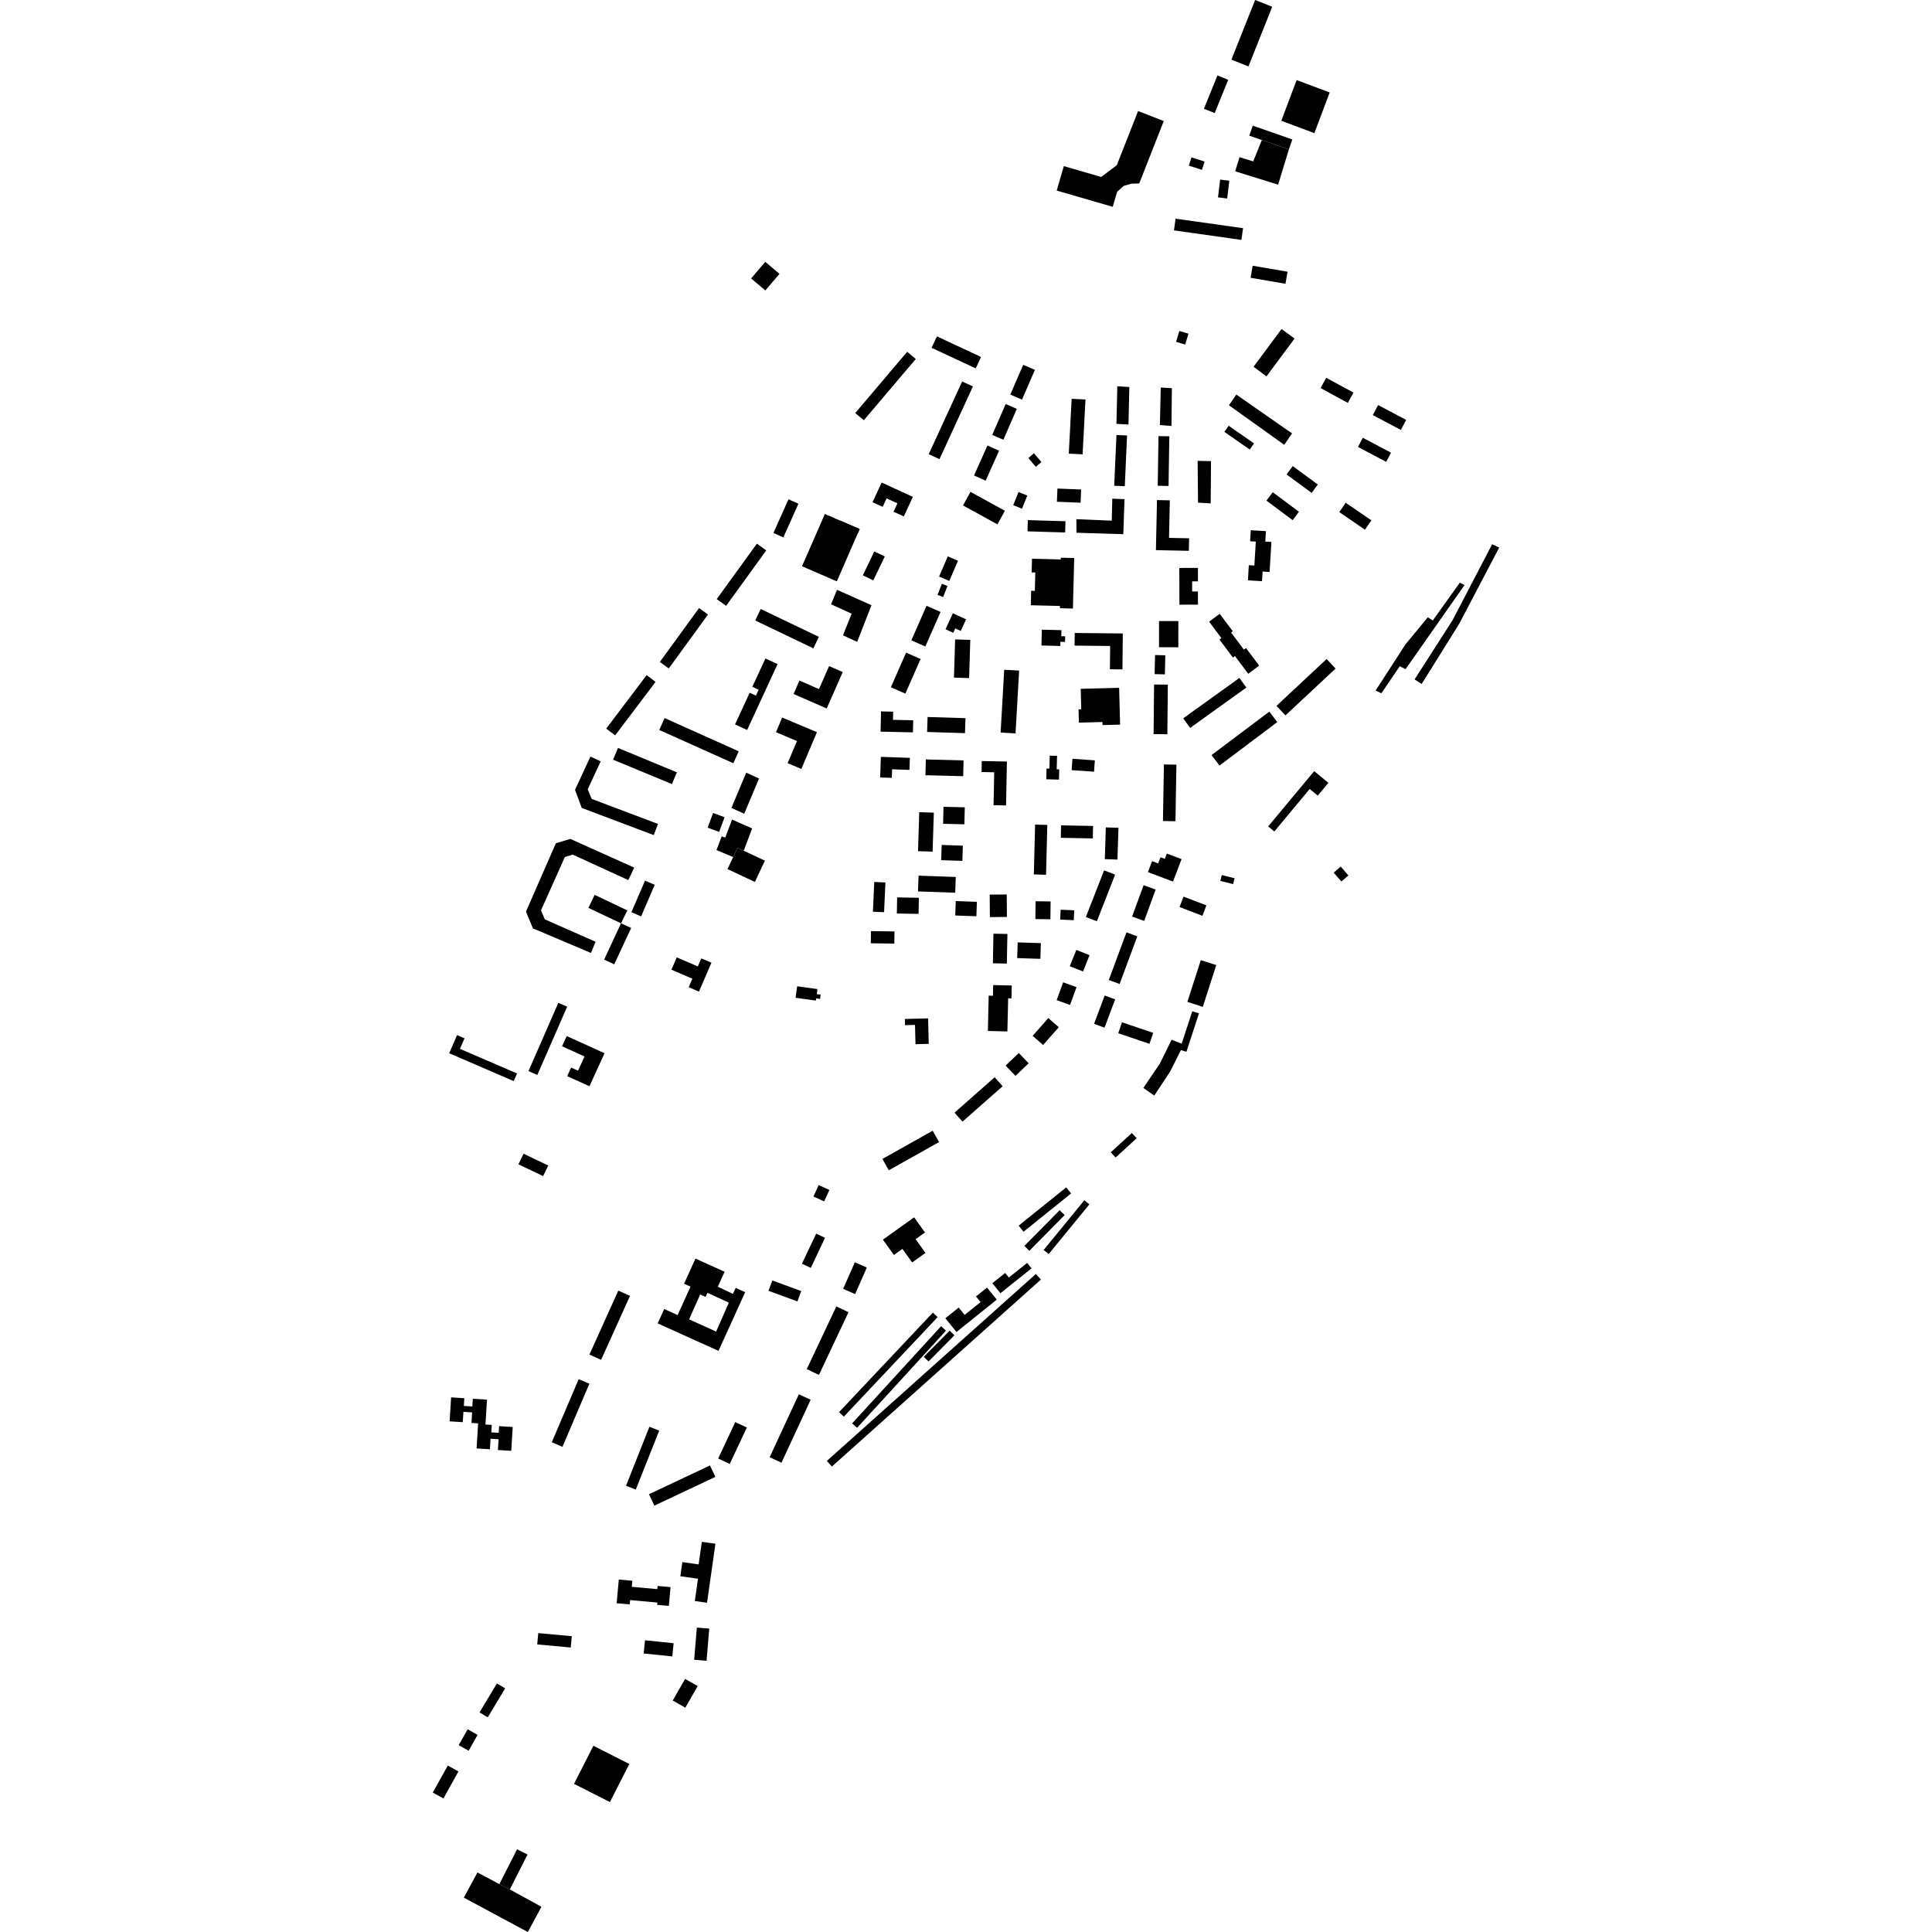 <?xml version="1.0" encoding="utf-8" standalone="no"?>
<!DOCTYPE svg PUBLIC "-//W3C//DTD SVG 1.1//EN"
  "http://www.w3.org/Graphics/SVG/1.1/DTD/svg11.dtd">
<!-- Created with matplotlib (https://matplotlib.org/) -->
<svg height="288pt" version="1.1" viewBox="0 0 288 288" width="288pt" xmlns="http://www.w3.org/2000/svg" xmlns:xlink="http://www.w3.org/1999/xlink">
 <defs>
  <style type="text/css">
*{stroke-linecap:butt;stroke-linejoin:round;}
  </style>
 </defs>
 <g id="figure_1">
  <g id="patch_1">
   <path d="M 0 288 
L 288 288 
L 288 0 
L 0 0 
z
" style="fill:none;opacity:0;"/>
  </g>
  <g id="axes_1">
   <g id="PatchCollection_1">
    <path clip-path="url(#p7085654d01)" d="M 171.119 130.003 
L 171.741 128.367 
L 172.645 128.709 
L 172.997 127.787 
L 173.639 128.031 
L 173.941 127.239 
L 176.134 128.071 
L 174.858 131.419 
L 171.119 130.003 
"/>
    <path clip-path="url(#p7085654d01)" d="M 175.798 84.662 
L 175.816 90.138 
L 178.577 90.131 
L 178.571 88.17 
L 177.714 88.172 
L 177.708 86.663 
L 178.58 86.66 
L 178.573 84.653 
L 175.798 84.662 
"/>
    <path clip-path="url(#p7085654d01)" d="M 161.1 102.68 
L 161.179 105.736 
L 160.778 105.747 
L 160.829 107.721 
L 164.341 107.631 
L 164.354 108.085 
L 166.969 108.019 
L 166.828 102.533 
L 161.1 102.68 
"/>
    <path clip-path="url(#p7085654d01)" d="M 108.444 129.555 
L 112.531 131.469 
L 114.025 128.297 
L 110.865 126.817 
L 109.937 126.382 
L 109.288 127.763 
L 108.444 129.555 
"/>
    <path clip-path="url(#p7085654d01)" d="M 136.267 181.47 
L 131.614 184.794 
L 133.253 187.074 
L 134.521 186.168 
L 135.973 188.19 
L 137.958 186.772 
L 136.488 184.725 
L 137.888 183.725 
L 136.267 181.47 
"/>
    <path clip-path="url(#p7085654d01)" d="M 84.479 154.445 
L 83.785 155.968 
L 87.136 157.488 
L 86.17 159.605 
L 85.14 159.138 
L 84.553 160.421 
L 87.869 161.926 
L 90.116 157.003 
L 84.479 154.445 
"/>
    <path clip-path="url(#p7085654d01)" d="M 110.939 121.305 
L 109.029 120.437 
L 111.238 115.182 
L 113.148 116.052 
L 110.939 121.305 
"/>
    <path clip-path="url(#p7085654d01)" d="M 88.095 142.056 
L 79.442 138.392 
L 78.408 135.892 
L 82.863 125.697 
L 85.013 125.055 
L 94.544 129.333 
L 93.658 131.193 
L 85.356 127.388 
L 84.206 127.758 
L 80.646 135.696 
L 81.211 137.045 
L 88.779 140.388 
L 88.095 142.056 
"/>
    <path clip-path="url(#p7085654d01)" d="M 91.564 143.749 
L 90.056 143.052 
L 92.577 137.635 
L 94.086 138.334 
L 91.564 143.749 
"/>
    <path clip-path="url(#p7085654d01)" d="M 92.577 137.635 
L 87.714 135.341 
L 88.643 133.395 
L 93.514 135.711 
L 92.577 137.635 
"/>
    <path clip-path="url(#p7085654d01)" d="M 96.153 131.276 
L 94.124 135.985 
L 95.571 136.605 
L 97.599 131.895 
L 96.153 131.276 
"/>
    <path clip-path="url(#p7085654d01)" d="M 97.454 124.487 
L 86.717 120.437 
L 85.716 117.741 
L 88.017 112.782 
L 89.547 113.49 
L 87.609 117.667 
L 88.206 119.095 
L 98.085 122.823 
L 97.454 124.487 
"/>
    <path clip-path="url(#p7085654d01)" d="M 92.123 111.492 
L 91.392 113.246 
L 100.168 116.884 
L 100.899 115.13 
L 92.123 111.492 
"/>
    <path clip-path="url(#p7085654d01)" d="M 91.7 109.619 
L 90.365 108.617 
L 96.39 100.642 
L 97.725 101.645 
L 91.7 109.619 
"/>
    <path clip-path="url(#p7085654d01)" d="M 104.207 90.642 
L 98.362 98.679 
L 99.694 99.643 
L 105.54 91.607 
L 104.207 90.642 
"/>
    <path clip-path="url(#p7085654d01)" d="M 99.073 107.041 
L 98.272 108.816 
L 109.321 113.774 
L 110.122 111.999 
L 99.073 107.041 
"/>
    <path clip-path="url(#p7085654d01)" d="M 114.1 98.158 
L 112.149 102.385 
L 113.093 102.819 
L 112.687 103.7 
L 111.751 103.269 
L 109.569 107.993 
L 111.373 108.821 
L 115.912 98.99 
L 114.1 98.158 
"/>
    <path clip-path="url(#p7085654d01)" d="M 108.237 90.315 
L 106.84 89.306 
L 112.827 81.043 
L 114.225 82.05 
L 108.237 90.315 
"/>
    <path clip-path="url(#p7085654d01)" d="M 113.399 90.783 
L 112.576 92.492 
L 121.246 96.646 
L 122.069 94.935 
L 113.399 90.783 
"/>
    <path clip-path="url(#p7085654d01)" d="M 117.54 74.429 
L 115.293 79.449 
L 116.772 80.108 
L 119.02 75.088 
L 117.54 74.429 
"/>
    <path clip-path="url(#p7085654d01)" d="M 128.766 62.648 
L 127.488 61.57 
L 135.236 52.438 
L 136.514 53.516 
L 128.766 62.648 
"/>
    <path clip-path="url(#p7085654d01)" d="M 139.666 50.145 
L 138.869 51.843 
L 145.449 54.913 
L 146.246 53.216 
L 139.666 50.145 
"/>
    <path clip-path="url(#p7085654d01)" d="M 143.426 56.869 
L 138.442 67.706 
L 140.049 68.442 
L 145.035 57.606 
L 143.426 56.869 
"/>
    <path clip-path="url(#p7085654d01)" d="M 131.424 71.93 
L 130.069 74.864 
L 131.581 75.558 
L 132.164 74.294 
L 133.775 75.034 
L 133.198 76.282 
L 134.729 76.986 
L 136.077 74.067 
L 131.424 71.93 
"/>
    <path clip-path="url(#p7085654d01)" d="M 92.17 192.39 
L 87.866 201.927 
L 89.608 202.708 
L 93.912 193.171 
L 92.17 192.39 
"/>
    <path clip-path="url(#p7085654d01)" d="M 86.261 205.594 
L 82.254 214.997 
L 83.847 215.673 
L 87.855 206.271 
L 86.261 205.594 
"/>
    <path clip-path="url(#p7085654d01)" d="M 96.807 212.686 
L 93.321 221.479 
L 94.778 222.054 
L 98.264 213.261 
L 96.807 212.686 
"/>
    <path clip-path="url(#p7085654d01)" d="M 105.833 218.455 
L 96.739 222.742 
L 97.545 224.441 
L 106.64 220.156 
L 105.833 218.455 
"/>
    <path clip-path="url(#p7085654d01)" d="M 119.079 207.847 
L 114.731 217.23 
L 116.495 218.042 
L 120.843 208.66 
L 119.079 207.847 
"/>
    <path clip-path="url(#p7085654d01)" d="M 124.67 194.751 
L 120.26 204.098 
L 122.08 204.952 
L 126.489 195.603 
L 124.67 194.751 
"/>
    <path clip-path="url(#p7085654d01)" d="M 175.247 32.598 
L 174.999 34.343 
L 185.055 35.761 
L 185.301 34.016 
L 175.247 32.598 
"/>
    <path clip-path="url(#p7085654d01)" d="M 184.298 58.819 
L 183.198 60.416 
L 191.438 66.306 
L 192.606 64.611 
L 184.298 58.819 
"/>
    <path clip-path="url(#p7085654d01)" d="M 173.032 57.764 
L 172.903 63.362 
L 174.628 63.501 
L 174.692 57.868 
L 173.032 57.764 
"/>
    <path clip-path="url(#p7085654d01)" d="M 166.556 57.583 
L 166.427 63.181 
L 168.219 63.288 
L 168.348 57.69 
L 166.556 57.583 
"/>
    <path clip-path="url(#p7085654d01)" d="M 172.696 65.012 
L 172.58 72.415 
L 174.193 72.442 
L 174.309 65.038 
L 172.696 65.012 
"/>
    <path clip-path="url(#p7085654d01)" d="M 166.43 64.845 
L 166.092 72.408 
L 167.67 72.478 
L 168.008 64.915 
L 166.43 64.845 
"/>
    <path clip-path="url(#p7085654d01)" d="M 178.53 68.695 
L 178.586 74.926 
L 180.478 75.036 
L 180.523 68.741 
L 178.53 68.695 
"/>
    <path clip-path="url(#p7085654d01)" d="M 172.471 74.544 
L 172.31 82.006 
L 177.217 82.112 
L 177.257 80.243 
L 174.265 80.179 
L 174.385 74.585 
L 172.471 74.544 
"/>
    <path clip-path="url(#p7085654d01)" d="M 165.805 74.334 
L 165.73 77.614 
L 160.451 77.393 
L 160.471 79.416 
L 167.449 79.632 
L 167.631 74.41 
L 165.805 74.334 
"/>
    <path clip-path="url(#p7085654d01)" d="M 159.751 59.445 
L 159.323 67.62 
L 161.383 67.728 
L 161.81 59.553 
L 159.751 59.445 
"/>
    <path clip-path="url(#p7085654d01)" d="M 152.526 54.383 
L 150.605 58.818 
L 152.353 59.571 
L 154.273 55.135 
L 152.526 54.383 
"/>
    <path clip-path="url(#p7085654d01)" d="M 149.911 60.231 
L 147.912 64.836 
L 149.573 65.554 
L 151.573 60.949 
L 149.911 60.231 
"/>
    <path clip-path="url(#p7085654d01)" d="M 147.199 66.411 
L 145.196 70.878 
L 146.93 71.653 
L 148.934 67.186 
L 147.199 66.411 
"/>
    <path clip-path="url(#p7085654d01)" d="M 160.206 94.356 
L 160.187 96.24 
L 165.489 96.296 
L 165.452 99.767 
L 167.321 99.787 
L 167.377 94.43 
L 160.206 94.356 
"/>
    <path clip-path="url(#p7085654d01)" d="M 153.218 77.534 
L 153.169 79.206 
L 158.781 79.374 
L 158.831 77.702 
L 153.218 77.534 
"/>
    <path clip-path="url(#p7085654d01)" d="M 186.45 79.041 
L 186.35 80.686 
L 187.202 80.737 
L 186.986 84.303 
L 186.163 84.254 
L 186.026 86.514 
L 188.127 86.641 
L 188.214 85.197 
L 189.255 85.261 
L 189.526 80.783 
L 188.617 80.728 
L 188.711 79.176 
L 186.45 79.041 
"/>
    <path clip-path="url(#p7085654d01)" d="M 186.734 39.613 
L 186.425 41.41 
L 191.623 42.301 
L 191.932 40.503 
L 186.734 39.613 
"/>
    <path clip-path="url(#p7085654d01)" d="M 180.24 92.676 
L 182.071 95.119 
L 181.779 95.336 
L 183.789 98.019 
L 184.09 97.795 
L 186.072 100.438 
L 187.703 99.222 
L 185.74 96.602 
L 185.424 96.838 
L 183.516 94.294 
L 183.772 94.103 
L 181.82 91.499 
L 180.24 92.676 
"/>
    <path clip-path="url(#p7085654d01)" d="M 184.758 101.061 
L 176.382 107.077 
L 177.416 108.51 
L 185.792 102.494 
L 184.758 101.061 
"/>
    <path clip-path="url(#p7085654d01)" d="M 172.036 102.039 
L 171.965 109.429 
L 174.016 109.45 
L 174.087 102.06 
L 172.036 102.039 
"/>
    <path clip-path="url(#p7085654d01)" d="M 190.282 105.222 
L 191.618 106.644 
L 199.092 99.662 
L 197.757 98.239 
L 190.282 105.222 
"/>
    <path clip-path="url(#p7085654d01)" d="M 189.216 106.08 
L 180.602 112.558 
L 181.785 114.123 
L 190.399 107.645 
L 189.216 106.08 
"/>
    <path clip-path="url(#p7085654d01)" d="M 173.502 113.956 
L 173.36 122.386 
L 175.224 122.419 
L 175.365 113.987 
L 173.502 113.956 
"/>
    <path clip-path="url(#p7085654d01)" d="M 164.845 123.338 
L 164.692 128.073 
L 166.575 128.134 
L 166.729 123.4 
L 164.845 123.338 
"/>
    <path clip-path="url(#p7085654d01)" d="M 162.94 123.128 
L 158.17 123.032 
L 158.133 124.889 
L 162.903 124.984 
L 162.94 123.128 
"/>
    <path clip-path="url(#p7085654d01)" d="M 154.3 122.923 
L 154.112 130.352 
L 155.933 130.398 
L 156.12 122.97 
L 154.3 122.923 
"/>
    <path clip-path="url(#p7085654d01)" d="M 164.587 129.742 
L 161.869 136.694 
L 163.509 137.331 
L 166.228 130.379 
L 164.587 129.742 
"/>
    <path clip-path="url(#p7085654d01)" d="M 167.924 138.983 
L 165.286 146.087 
L 166.899 146.682 
L 169.537 139.578 
L 167.924 138.983 
"/>
    <path clip-path="url(#p7085654d01)" d="M 164.675 148.397 
L 163.094 152.619 
L 164.651 153.199 
L 166.233 148.977 
L 164.675 148.397 
"/>
    <path clip-path="url(#p7085654d01)" d="M 167.25 152.393 
L 166.695 154.024 
L 171.353 155.6 
L 171.908 153.967 
L 167.25 152.393 
"/>
    <path clip-path="url(#p7085654d01)" d="M 131.535 172.76 
L 132.49 174.451 
L 139.986 170.247 
L 139.032 168.556 
L 131.535 172.76 
"/>
    <path clip-path="url(#p7085654d01)" d="M 142.292 165.861 
L 143.48 167.2 
L 149.461 161.923 
L 148.274 160.584 
L 142.292 165.861 
"/>
    <path clip-path="url(#p7085654d01)" d="M 118.83 147.027 
L 118.597 148.741 
L 121.619 149.152 
L 121.662 148.831 
L 122.246 148.911 
L 122.332 148.273 
L 121.757 148.194 
L 121.86 147.438 
L 118.83 147.027 
"/>
    <path clip-path="url(#p7085654d01)" d="M 175.802 49.337 
L 175.321 50.962 
L 176.678 51.362 
L 177.16 49.737 
L 175.802 49.337 
"/>
    <path clip-path="url(#p7085654d01)" d="M 116.599 106.963 
L 115.673 109.148 
L 118.805 110.469 
L 117.407 113.763 
L 119.456 114.629 
L 121.78 109.147 
L 116.599 106.963 
"/>
    <path clip-path="url(#p7085654d01)" d="M 119.175 101.449 
L 118.294 103.451 
L 123.237 105.615 
L 125.628 100.183 
L 123.593 99.292 
L 122.083 102.722 
L 119.175 101.449 
"/>
    <path clip-path="url(#p7085654d01)" d="M 124.772 87.925 
L 123.884 90.076 
L 126.951 91.483 
L 125.662 94.71 
L 127.776 95.677 
L 129.911 90.214 
L 124.772 87.925 
"/>
    <path clip-path="url(#p7085654d01)" d="M 130.329 82.206 
L 128.617 85.766 
L 130.181 86.514 
L 131.893 82.955 
L 130.329 82.206 
"/>
    <path clip-path="url(#p7085654d01)" d="M 138.117 90.306 
L 135.853 95.457 
L 137.94 96.369 
L 140.206 91.22 
L 138.117 90.306 
"/>
    <path clip-path="url(#p7085654d01)" d="M 135.072 97.289 
L 132.796 102.452 
L 134.957 103.398 
L 137.232 98.235 
L 135.072 97.289 
"/>
    <path clip-path="url(#p7085654d01)" d="M 131.334 106.047 
L 131.265 109.063 
L 136.089 109.173 
L 136.129 107.371 
L 133.117 107.302 
L 133.144 106.089 
L 131.334 106.047 
"/>
    <path clip-path="url(#p7085654d01)" d="M 138.272 106.881 
L 138.203 109.114 
L 143.85 109.288 
L 143.919 107.055 
L 138.272 106.881 
"/>
    <path clip-path="url(#p7085654d01)" d="M 142.381 95.318 
L 142.205 101.012 
L 144.464 101.082 
L 144.64 95.387 
L 142.381 95.318 
"/>
    <path clip-path="url(#p7085654d01)" d="M 138.011 113.209 
L 137.952 115.561 
L 143.581 115.703 
L 143.64 113.349 
L 138.011 113.209 
"/>
    <path clip-path="url(#p7085654d01)" d="M 135.633 112.971 
L 135.572 114.766 
L 132.986 114.677 
L 132.942 115.957 
L 131.202 115.897 
L 131.308 112.824 
L 135.633 112.971 
"/>
    <path clip-path="url(#p7085654d01)" d="M 140.646 120.269 
L 140.588 122.803 
L 143.76 122.876 
L 143.818 120.342 
L 140.646 120.269 
"/>
    <path clip-path="url(#p7085654d01)" d="M 137.029 121.071 
L 136.847 126.883 
L 139.023 126.952 
L 139.205 121.14 
L 137.029 121.071 
"/>
    <path clip-path="url(#p7085654d01)" d="M 140.377 125.957 
L 140.303 128.225 
L 143.458 128.327 
L 143.531 126.059 
L 140.377 125.957 
"/>
    <path clip-path="url(#p7085654d01)" d="M 136.927 130.531 
L 136.843 132.881 
L 142.389 133.079 
L 142.473 130.728 
L 136.927 130.531 
"/>
    <path clip-path="url(#p7085654d01)" d="M 130.324 131.471 
L 130.125 135.905 
L 131.788 135.979 
L 131.988 131.546 
L 130.324 131.471 
"/>
    <path clip-path="url(#p7085654d01)" d="M 133.732 133.775 
L 133.691 136.176 
L 136.929 136.231 
L 136.97 133.831 
L 133.732 133.775 
"/>
    <path clip-path="url(#p7085654d01)" d="M 142.473 134.324 
L 142.397 136.47 
L 145.548 136.583 
L 145.624 134.436 
L 142.473 134.324 
"/>
    <path clip-path="url(#p7085654d01)" d="M 147.533 133.359 
L 147.561 136.709 
L 150.1 136.689 
L 150.074 133.339 
L 147.533 133.359 
"/>
    <path clip-path="url(#p7085654d01)" d="M 153.838 83.286 
L 153.787 85.328 
L 154.331 85.342 
L 154.262 88.076 
L 153.716 88.063 
L 153.661 90.223 
L 158.006 90.332 
L 157.998 90.665 
L 159.939 90.715 
L 160.129 83.185 
L 158.132 83.135 
L 158.126 83.396 
L 153.838 83.286 
"/>
    <path clip-path="url(#p7085654d01)" d="M 144.669 73.325 
L 143.553 75.348 
L 148.684 78.164 
L 149.8 76.141 
L 144.669 73.325 
"/>
    <path clip-path="url(#p7085654d01)" d="M 159.868 113.112 
L 159.75 114.804 
L 163.088 115.036 
L 163.206 113.343 
L 159.868 113.112 
"/>
    <path clip-path="url(#p7085654d01)" d="M 172.774 92.58 
L 172.77 96.484 
L 175.651 96.489 
L 175.656 92.583 
L 172.774 92.58 
"/>
    <path clip-path="url(#p7085654d01)" d="M 188.794 56.102 
L 186.861 54.675 
L 191.043 49.044 
L 192.975 50.471 
L 188.794 56.102 
"/>
    <path clip-path="url(#p7085654d01)" d="M 124.743 86.663 
L 119.558 84.409 
L 119.883 83.664 
L 122.964 76.612 
L 123.519 76.875 
L 124.423 77.259 
L 125.391 77.666 
L 128.15 78.864 
L 127.884 79.473 
L 124.743 86.663 
"/>
    <path clip-path="url(#p7085654d01)" d="M 141.282 82.939 
L 139.988 85.948 
L 141.511 86.601 
L 142.806 83.592 
L 141.282 82.939 
"/>
    <path clip-path="url(#p7085654d01)" d="M 155.311 93.861 
L 155.246 96.222 
L 158.059 96.297 
L 158.075 95.67 
L 158.764 95.689 
L 158.787 94.854 
L 158.21 94.84 
L 158.234 93.94 
L 155.311 93.861 
"/>
    <path clip-path="url(#p7085654d01)" d="M 156.485 112.641 
L 156.43 114.576 
L 156.007 114.563 
L 155.962 116.164 
L 157.858 116.217 
L 157.901 114.689 
L 157.519 114.679 
L 157.576 112.672 
L 156.485 112.641 
"/>
    <path clip-path="url(#p7085654d01)" d="M 222.434 81.127 
L 223.486 81.616 
L 217.509 93.011 
L 211.92 101.964 
L 210.872 101.277 
L 216.525 92.459 
L 222.434 81.127 
"/>
    <path clip-path="url(#p7085654d01)" d="M 218.312 87.216 
L 217.608 86.866 
L 213.584 92.495 
L 212.842 92.018 
L 209.525 96.035 
L 205.054 102.948 
L 205.924 103.343 
L 208.654 99.313 
L 209.525 99.752 
L 218.312 87.216 
"/>
    <path clip-path="url(#p7085654d01)" d="M 114.092 43.298 
L 111.97 41.506 
L 114.075 39.029 
L 116.197 40.822 
L 114.092 43.298 
"/>
    <path clip-path="url(#p7085654d01)" d="M 122.043 176.658 
L 121.261 178.36 
L 122.856 179.089 
L 123.638 177.387 
L 122.043 176.658 
"/>
    <path clip-path="url(#p7085654d01)" d="M 100.089 144.552 
L 100.881 142.716 
L 104.025 144.065 
L 104.541 142.866 
L 106.051 143.513 
L 104.195 147.816 
L 102.662 147.158 
L 103.209 145.891 
L 100.089 144.552 
"/>
    <path clip-path="url(#p7085654d01)" d="M 83.226 149.49 
L 84.544 150.063 
L 80.099 160.245 
L 78.781 159.671 
L 83.226 149.49 
"/>
    <path clip-path="url(#p7085654d01)" d="M 77.075 160.024 
L 76.581 161.16 
L 66.96 157.004 
L 68.134 154.299 
L 69.247 154.779 
L 68.566 156.349 
L 77.075 160.024 
"/>
    <path clip-path="url(#p7085654d01)" d="M 146.35 113.447 
L 150.099 113.52 
L 149.971 120.066 
L 148.107 120.03 
L 148.204 115.122 
L 146.317 115.084 
L 146.35 113.447 
"/>
    <path clip-path="url(#p7085654d01)" d="M 170.558 137.284 
L 168.76 136.626 
L 170.476 131.95 
L 172.275 132.607 
L 170.558 137.284 
"/>
    <path clip-path="url(#p7085654d01)" d="M 172.183 97.647 
L 173.711 97.683 
L 173.646 100.526 
L 172.117 100.491 
L 172.183 97.647 
"/>
    <path clip-path="url(#p7085654d01)" d="M 157.521 28.408 
L 158.583 24.764 
L 164.143 26.378 
L 166.48 24.627 
L 169.652 16.551 
L 173.479 18.046 
L 169.829 27.342 
L 168.644 27.384 
L 167.524 27.706 
L 166.529 28.584 
L 165.873 30.83 
L 157.521 28.408 
"/>
    <path clip-path="url(#p7085654d01)" d="M 77.285 173.564 
L 78.045 171.982 
L 81.725 173.74 
L 80.965 175.322 
L 77.285 173.564 
"/>
    <path clip-path="url(#p7085654d01)" d="M 147.261 153.685 
L 147.383 148.422 
L 148.015 148.437 
L 148.051 146.843 
L 150.819 146.906 
L 150.775 148.832 
L 150.285 148.821 
L 150.17 153.752 
L 147.261 153.685 
"/>
    <path clip-path="url(#p7085654d01)" d="M 183.56 8.892 
L 183.998 7.796 
L 187.101 -0 
L 189.647 1.009 
L 186.107 9.901 
L 183.56 8.892 
"/>
    <path clip-path="url(#p7085654d01)" d="M 134.888 151.895 
L 138.35 151.808 
L 138.444 155.607 
L 136.471 155.656 
L 136.4 152.783 
L 134.911 152.819 
L 134.888 151.895 
"/>
    <path clip-path="url(#p7085654d01)" d="M 179.471 16.212 
L 181.075 16.858 
L 183.087 11.896 
L 181.483 11.248 
L 179.471 16.212 
"/>
    <path clip-path="url(#p7085654d01)" d="M 193.286 11.937 
L 191.004 18.003 
L 195.932 19.846 
L 198.214 13.781 
L 193.286 11.937 
"/>
    <path clip-path="url(#p7085654d01)" d="M 177.217 24.694 
L 177.613 23.459 
L 179.567 24.084 
L 179.171 25.319 
L 177.217 24.694 
"/>
    <path clip-path="url(#p7085654d01)" d="M 184.124 25.536 
L 184.772 23.43 
L 186.815 24.056 
L 188.102 20.876 
L 192.129 22.281 
L 190.528 27.527 
L 184.124 25.536 
"/>
    <path clip-path="url(#p7085654d01)" d="M 188.102 20.876 
L 186.229 20.225 
L 186.75 18.734 
L 192.651 20.792 
L 192.129 22.281 
L 188.102 20.876 
"/>
    <path clip-path="url(#p7085654d01)" d="M 154.34 137.005 
L 154.372 134.35 
L 156.614 134.377 
L 156.581 137.034 
L 154.34 137.005 
"/>
    <path clip-path="url(#p7085654d01)" d="M 158.04 137.079 
L 158.107 135.609 
L 160.135 135.702 
L 160.069 137.172 
L 158.04 137.079 
"/>
    <path clip-path="url(#p7085654d01)" d="M 161.45 144.819 
L 159.472 144.033 
L 160.446 141.601 
L 162.423 142.387 
L 161.45 144.819 
"/>
    <path clip-path="url(#p7085654d01)" d="M 157.515 149.089 
L 158.481 146.434 
L 160.475 147.155 
L 159.509 149.811 
L 157.515 149.089 
"/>
    <path clip-path="url(#p7085654d01)" d="M 151.375 160.377 
L 149.906 158.844 
L 151.875 156.97 
L 153.343 158.503 
L 151.375 160.377 
"/>
    <path clip-path="url(#p7085654d01)" d="M 155.492 155.777 
L 153.933 154.409 
L 156.27 151.761 
L 157.829 153.128 
L 155.492 155.777 
"/>
    <path clip-path="url(#p7085654d01)" d="M 127.47 192.91 
L 125.685 192.126 
L 127.432 188.169 
L 129.216 188.953 
L 127.47 192.91 
"/>
    <path clip-path="url(#p7085654d01)" d="M 120.864 189.002 
L 119.543 188.381 
L 121.664 183.896 
L 122.984 184.519 
L 120.864 189.002 
"/>
    <path clip-path="url(#p7085654d01)" d="M 119.439 192.456 
L 118.872 193.999 
L 114.556 192.418 
L 115.124 190.875 
L 119.439 192.456 
"/>
    <path clip-path="url(#p7085654d01)" d="M 108.785 218.225 
L 107.059 217.419 
L 109.606 211.989 
L 111.332 212.795 
L 108.785 218.225 
"/>
    <path clip-path="url(#p7085654d01)" d="M 100.216 246.917 
L 95.949 246.478 
L 96.152 244.512 
L 100.42 244.952 
L 100.216 246.917 
"/>
    <path clip-path="url(#p7085654d01)" d="M 103.48 247.419 
L 103.877 242.619 
L 105.726 242.771 
L 105.329 247.571 
L 103.48 247.419 
"/>
    <path clip-path="url(#p7085654d01)" d="M 102.16 254.561 
L 100.284 253.492 
L 102.126 250.276 
L 104.002 251.345 
L 102.16 254.561 
"/>
    <path clip-path="url(#p7085654d01)" d="M 105.397 238.919 
L 103.574 238.661 
L 104.047 235.34 
L 101.415 234.967 
L 101.715 232.861 
L 104.144 233.204 
L 104.623 229.836 
L 106.647 230.123 
L 105.397 238.919 
"/>
    <path clip-path="url(#p7085654d01)" d="M 69.143 282.878 
L 71.173 279.119 
L 74.438 280.865 
L 75.996 281.653 
L 80.712 284.242 
L 78.682 288 
L 69.143 282.878 
"/>
    <path clip-path="url(#p7085654d01)" d="M 74.438 280.865 
L 77.08 275.668 
L 78.638 276.456 
L 75.996 281.653 
L 74.438 280.865 
"/>
    <path clip-path="url(#p7085654d01)" d="M 88.459 260.239 
L 85.565 265.915 
L 90.919 268.63 
L 93.813 262.954 
L 88.459 260.239 
"/>
    <path clip-path="url(#p7085654d01)" d="M 66.753 263.186 
L 64.514 267.214 
L 66.102 268.092 
L 68.341 264.064 
L 66.753 263.186 
"/>
    <path clip-path="url(#p7085654d01)" d="M 69.855 260.98 
L 68.375 260.145 
L 69.715 257.783 
L 71.195 258.618 
L 69.855 260.98 
"/>
    <path clip-path="url(#p7085654d01)" d="M 72.71 256 
L 71.482 255.266 
L 74.076 250.946 
L 75.305 251.68 
L 72.71 256 
"/>
    <path clip-path="url(#p7085654d01)" d="M 85.237 243.902 
L 85.082 245.59 
L 80.082 245.132 
L 80.237 243.445 
L 85.237 243.902 
"/>
    <path clip-path="url(#p7085654d01)" d="M 93.931 238.522 
L 93.873 239.168 
L 91.921 238.991 
L 92.244 235.458 
L 94.262 235.641 
L 94.18 236.544 
L 97.984 236.89 
L 98.027 236.414 
L 99.958 236.589 
L 99.702 239.393 
L 97.963 239.235 
L 97.995 238.891 
L 93.931 238.522 
"/>
    <path clip-path="url(#p7085654d01)" d="M 67.024 211.877 
L 67.246 208.306 
L 69.215 208.427 
L 69.144 209.577 
L 70.409 209.656 
L 70.48 208.513 
L 72.596 208.645 
L 72.366 212.354 
L 73.309 212.411 
L 73.24 213.523 
L 74.34 213.59 
L 74.402 212.594 
L 76.431 212.72 
L 76.21 216.275 
L 74.222 216.152 
L 74.322 214.541 
L 73.128 214.467 
L 73.031 216.04 
L 71.042 215.917 
L 71.274 212.178 
L 70.281 212.116 
L 70.378 210.541 
L 69.08 210.462 
L 68.985 211.999 
L 67.024 211.877 
"/>
    <path clip-path="url(#p7085654d01)" d="M 181.564 29.423 
L 181.886 26.773 
L 183.253 26.938 
L 182.932 29.588 
L 181.564 29.423 
"/>
    <path clip-path="url(#p7085654d01)" d="M 175.832 135.209 
L 176.43 133.656 
L 179.839 134.961 
L 179.241 136.516 
L 175.832 135.209 
"/>
    <path clip-path="url(#p7085654d01)" d="M 140.404 87.023 
L 141.24 87.349 
L 140.591 89.002 
L 139.757 88.676 
L 140.404 87.023 
"/>
    <path clip-path="url(#p7085654d01)" d="M 140.949 93.8 
L 142.041 91.421 
L 144.015 92.323 
L 143.218 94.056 
L 142.402 93.684 
L 142.105 94.328 
L 140.949 93.8 
"/>
    <path clip-path="url(#p7085654d01)" d="M 199.962 131.403 
L 198.811 130.086 
L 199.855 129.177 
L 201.007 130.494 
L 199.962 131.403 
"/>
    <path clip-path="url(#p7085654d01)" d="M 148.006 143.598 
L 148.09 139.182 
L 150.172 139.222 
L 150.088 143.639 
L 148.006 143.598 
"/>
    <path clip-path="url(#p7085654d01)" d="M 151.631 142.821 
L 151.707 140.482 
L 155.16 140.592 
L 155.085 142.931 
L 151.631 142.821 
"/>
    <path clip-path="url(#p7085654d01)" d="M 129.809 140.614 
L 129.832 138.799 
L 133.338 138.846 
L 133.315 140.661 
L 129.809 140.614 
"/>
    <path clip-path="url(#p7085654d01)" d="M 109.288 127.763 
L 106.806 126.719 
L 107.58 124.682 
L 108.122 124.845 
L 109.122 122.18 
L 112.122 123.487 
L 110.865 126.817 
L 109.937 126.382 
L 109.288 127.763 
"/>
    <path clip-path="url(#p7085654d01)" d="M 106.299 121.19 
L 108.011 121.821 
L 107.201 124.012 
L 105.488 123.382 
L 106.299 121.19 
"/>
    <path clip-path="url(#p7085654d01)" d="M 128.15 78.864 
L 125.391 77.666 
L 125.086 78.306 
L 127.884 79.473 
L 128.15 78.864 
"/>
    <path clip-path="url(#p7085654d01)" d="M 124.762 79.623 
L 125.654 80.013 
L 124.106 83.54 
L 123.214 83.15 
L 124.762 79.623 
"/>
    <path clip-path="url(#p7085654d01)" d="M 122.542 82.789 
L 121.068 82.126 
L 122.635 78.663 
L 124.109 79.326 
L 122.542 82.789 
"/>
    <path clip-path="url(#p7085654d01)" d="M 124.015 78.217 
L 123.111 77.833 
L 123.519 76.875 
L 124.423 77.259 
L 124.015 78.217 
"/>
    <path clip-path="url(#p7085654d01)" d="M 152.348 75.832 
L 151.041 75.308 
L 151.83 73.347 
L 153.137 73.871 
L 152.348 75.832 
"/>
    <path clip-path="url(#p7085654d01)" d="M 153.292 68.281 
L 154.131 67.568 
L 155.244 68.874 
L 154.404 69.585 
L 153.292 68.281 
"/>
    <path clip-path="url(#p7085654d01)" d="M 157.551 74.795 
L 157.63 72.827 
L 161.161 72.967 
L 161.083 74.935 
L 157.551 74.795 
"/>
    <path clip-path="url(#p7085654d01)" d="M 186.3 67.011 
L 182.515 64.381 
L 183.154 63.466 
L 186.939 66.097 
L 186.3 67.011 
"/>
    <path clip-path="url(#p7085654d01)" d="M 192.694 77.539 
L 188.786 74.628 
L 189.726 73.375 
L 193.634 76.285 
L 192.694 77.539 
"/>
    <path clip-path="url(#p7085654d01)" d="M 195.525 73.473 
L 191.786 70.727 
L 192.706 69.48 
L 196.446 72.225 
L 195.525 73.473 
"/>
    <path clip-path="url(#p7085654d01)" d="M 189.958 123.949 
L 189.045 123.194 
L 195.908 114.947 
L 198.019 116.695 
L 196.433 118.601 
L 195.236 117.609 
L 189.958 123.949 
"/>
    <path clip-path="url(#p7085654d01)" d="M 179.301 150.088 
L 177 149.35 
L 179.002 143.128 
L 181.304 143.864 
L 179.301 150.088 
"/>
    <path clip-path="url(#p7085654d01)" d="M 172.068 163.315 
L 170.44 162.179 
L 172.912 158.525 
L 174.648 154.993 
L 176.15 155.576 
L 177.73 150.757 
L 178.733 151.056 
L 176.857 156.784 
L 176.035 156.536 
L 174.447 159.706 
L 172.068 163.315 
"/>
    <path clip-path="url(#p7085654d01)" d="M 165.584 171.776 
L 166.3 172.553 
L 169.44 169.669 
L 168.723 168.893 
L 165.584 171.776 
"/>
    <path clip-path="url(#p7085654d01)" d="M 152.575 183.613 
L 151.844 182.709 
L 158.94 176.999 
L 159.67 177.903 
L 152.575 183.613 
"/>
    <path clip-path="url(#p7085654d01)" d="M 153.442 186.458 
L 152.699 185.729 
L 157.961 180.401 
L 158.703 181.13 
L 153.442 186.458 
"/>
    <path clip-path="url(#p7085654d01)" d="M 155.576 186.33 
L 156.327 186.941 
L 162.392 179.529 
L 161.641 178.918 
L 155.576 186.33 
"/>
    <path clip-path="url(#p7085654d01)" d="M 154.413 189.908 
L 155.166 190.74 
L 124.003 218.618 
L 123.254 217.781 
L 154.413 189.908 
"/>
    <path clip-path="url(#p7085654d01)" d="M 125.789 211.179 
L 125.073 210.508 
L 139.057 195.669 
L 139.773 196.339 
L 125.789 211.179 
"/>
    <path clip-path="url(#p7085654d01)" d="M 140.287 197.697 
L 141.017 198.361 
L 127.76 212.844 
L 127.029 212.178 
L 140.287 197.697 
"/>
    <path clip-path="url(#p7085654d01)" d="M 138.407 202.958 
L 137.7 202.26 
L 141.566 198.358 
L 142.273 199.054 
L 138.407 202.958 
"/>
    <path clip-path="url(#p7085654d01)" d="M 149.13 192.779 
L 147.928 191.283 
L 149.836 189.76 
L 150.384 190.441 
L 153.114 188.26 
L 153.767 189.073 
L 149.13 192.779 
"/>
    <path clip-path="url(#p7085654d01)" d="M 142.58 198.56 
L 140.925 196.509 
L 142.909 194.915 
L 143.794 196.012 
L 146.173 194.101 
L 145.49 193.257 
L 147.135 191.935 
L 148.588 193.734 
L 142.58 198.56 
"/>
    <path clip-path="url(#p7085654d01)" d="M 182.128 130.448 
L 184.036 130.919 
L 183.82 131.791 
L 181.913 131.32 
L 182.128 130.448 
"/>
    <path clip-path="url(#p7085654d01)" d="M 149.16 109.198 
L 151.385 109.325 
L 151.921 99.965 
L 149.696 99.839 
L 149.16 109.198 
"/>
    <path clip-path="url(#p7085654d01)" d="M 199.645 76.337 
L 203.471 78.962 
L 204.432 77.569 
L 200.605 74.946 
L 199.645 76.337 
"/>
    <path clip-path="url(#p7085654d01)" d="M 202.43 66.625 
L 206.641 68.847 
L 207.365 67.481 
L 203.154 65.259 
L 202.43 66.625 
"/>
    <path clip-path="url(#p7085654d01)" d="M 204.641 61.876 
L 208.824 64.086 
L 209.618 62.593 
L 205.434 60.381 
L 204.641 61.876 
"/>
    <path clip-path="url(#p7085654d01)" d="M 196.857 57.853 
L 200.923 60.059 
L 201.762 58.522 
L 197.695 56.315 
L 196.857 57.853 
"/>
    <path clip-path="url(#p7085654d01)" d="M 109.252 192.88 
L 109.674 191.983 
L 111.082 192.62 
L 107.106 201.372 
L 98.04 197.277 
L 99.012 195.137 
L 101.009 196.04 
L 102.937 191.795 
L 101.974 191.359 
L 103.673 187.617 
L 108.018 189.579 
L 107.009 191.8 
L 109.252 192.88 
M 108.647 194.186 
L 105.459 192.718 
L 105.181 193.329 
L 104.372 192.963 
L 102.725 196.676 
L 106.754 198.496 
L 108.647 194.186 
"/>
   </g>
  </g>
 </g>
 <defs>
  <clipPath id="p7085654d01">
   <rect height="288" width="158.972" x="64.514" y="0"/>
  </clipPath>
 </defs>
</svg>
